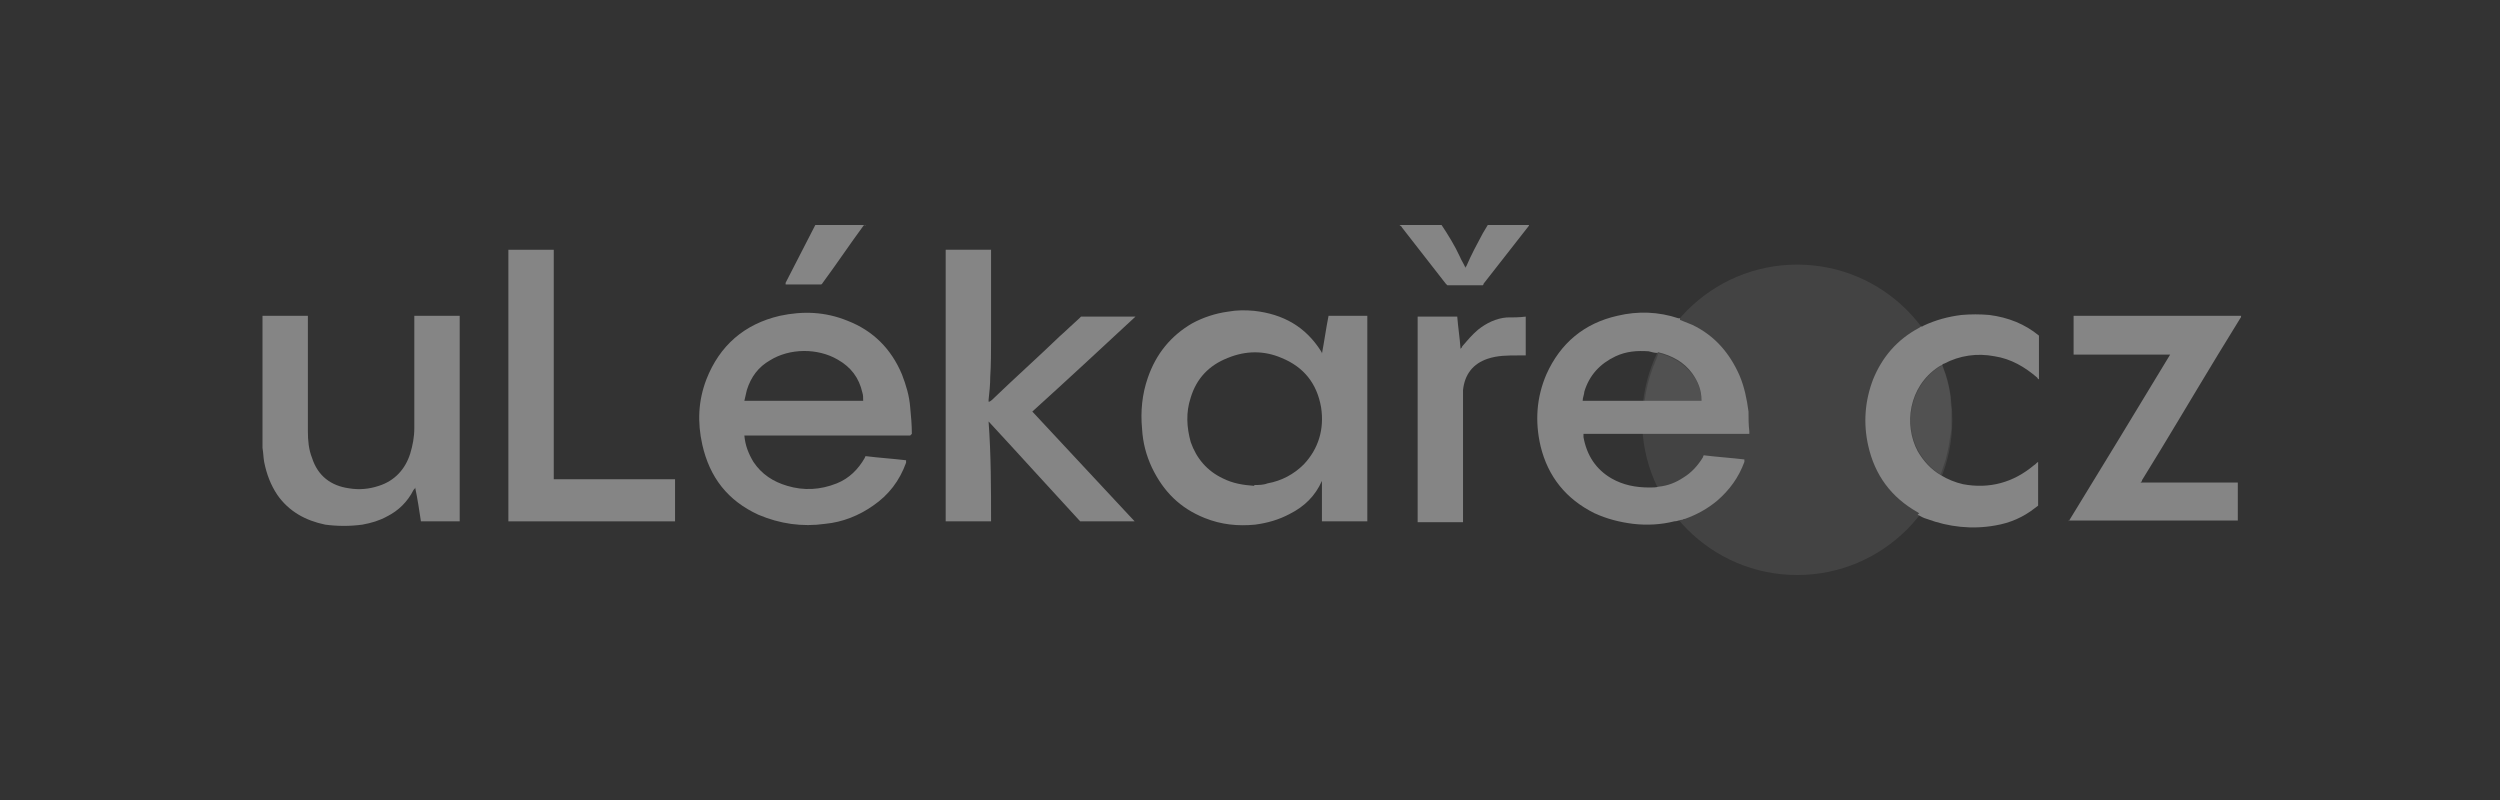 <svg width="200" height="64" viewBox="0 0 200 64" fill="none" xmlns="http://www.w3.org/2000/svg">
<rect x="0" y="0" width="200" height="64" fill="#333333" stroke="none"/>
<g opacity="0.4">
<path opacity="0.2" d="M143.775 46C150.629 46 156.185 40.442 156.185 33.585C156.185 26.728 150.629 21.17 143.775 21.17C136.922 21.17 131.366 26.728 131.366 33.585C131.366 40.442 136.922 46 143.775 46Z" fill="white"/>
<path d="M21 25.264C21 25.264 21.066 25.264 21.132 25.264C22.254 25.264 23.31 25.264 24.432 25.264C24.432 25.264 24.564 25.264 24.631 25.264V25.528C24.631 28.5 24.631 31.472 24.631 34.509C24.631 35.236 24.697 35.962 24.96 36.623C25.423 38.075 26.479 38.868 27.931 39.066C28.723 39.198 29.515 39.132 30.307 38.868C31.561 38.472 32.419 37.547 32.816 36.292C33.014 35.632 33.145 34.972 33.145 34.245C33.145 31.34 33.145 28.434 33.145 25.528V25.264H36.776V41.708C36.644 41.708 34.004 41.708 33.674 41.708C33.542 40.849 33.41 39.925 33.212 39C33.212 39.066 33.145 39.132 33.08 39.198C32.617 40.123 31.891 40.849 30.967 41.311C30.373 41.642 29.713 41.84 28.987 41.972C27.997 42.104 27.007 42.104 26.017 41.972C24.432 41.642 23.112 40.915 22.188 39.594C21.66 38.802 21.33 37.943 21.132 36.953C21.066 36.557 21.066 36.226 21 35.83C21 35.698 21 35.632 21 35.5C21 35.104 21 34.708 21 34.311C21 32.594 21 30.811 21 29.094C21 27.377 21 26.717 21 25.594C21 25.528 21 25.462 21 25.396C21 25.396 21 25.396 21 25.33V25.264Z" fill="white"/>
<path d="M69.186 18C69.186 18 69.186 18 69.186 18.066C69.12 18.066 69.054 18.066 68.988 18.066C67.8 18.066 66.612 18.066 65.424 18.066C66.678 18.066 67.932 18.066 69.252 18.066L69.186 18Z" fill="white"/>
<path d="M105.754 28.302C105.953 27.245 106.085 26.255 106.283 25.264H109.385V41.708H105.754V38.472C105.226 39.66 104.368 40.519 103.18 41.113C102.322 41.575 101.398 41.84 100.408 41.972C99.022 42.104 97.701 41.972 96.381 41.443C94.401 40.651 93.081 39.33 92.157 37.415C91.695 36.424 91.431 35.434 91.365 34.311C91.233 32.924 91.365 31.538 91.827 30.217C92.487 28.302 93.675 26.849 95.391 25.858C96.249 25.396 97.239 25.066 98.23 24.934C98.956 24.802 99.616 24.802 100.342 24.868C102.652 25.132 104.434 26.123 105.688 28.104C105.688 28.104 105.688 28.104 105.754 28.236V28.302ZM100.342 38.802C100.672 38.802 101.068 38.802 101.398 38.67C102.52 38.472 103.51 37.943 104.302 37.151C105.49 35.896 105.953 34.311 105.688 32.594C105.358 30.679 104.302 29.358 102.52 28.632C101.134 28.038 99.682 28.038 98.23 28.632C96.711 29.226 95.721 30.283 95.259 31.802C94.863 32.99 94.929 34.179 95.259 35.368C95.721 36.689 96.579 37.679 97.834 38.273C98.626 38.67 99.418 38.802 100.342 38.868V38.802Z" fill="white"/>
<path d="M72.816 34.84H59.549C59.615 35.632 59.879 36.292 60.275 36.953C60.935 37.943 61.859 38.538 62.981 38.868C64.301 39.264 65.621 39.198 66.942 38.67C67.932 38.274 68.658 37.547 69.186 36.623C69.186 36.623 69.186 36.557 69.252 36.491C70.308 36.623 71.364 36.689 72.486 36.821C72.486 36.887 72.486 36.953 72.486 37.019C71.958 38.472 71.1 39.594 69.846 40.453C68.724 41.245 67.404 41.774 66.017 41.906C64.169 42.17 62.387 41.906 60.671 41.179C58.229 40.057 56.776 38.208 56.182 35.566C55.786 33.783 55.852 32.066 56.512 30.349C57.569 27.642 59.549 25.924 62.387 25.264C64.235 24.868 66.018 24.934 67.8 25.66C69.846 26.453 71.298 27.906 72.156 29.953C72.486 30.811 72.75 31.67 72.816 32.594C72.882 33.255 72.948 33.981 72.948 34.708L72.816 34.84ZM69.054 32.066C69.054 31.802 69.054 31.604 68.988 31.406C68.724 30.217 68.064 29.358 67.008 28.764C65.424 27.84 63.179 27.84 61.595 28.83C60.671 29.358 60.077 30.151 59.747 31.207C59.681 31.472 59.615 31.802 59.549 32.066H69.054Z" fill="white"/>
<path d="M134.402 25.594C134.732 25.727 135.062 25.859 135.392 25.991C137.174 26.849 138.363 28.236 139.155 30.019C139.551 30.944 139.749 31.934 139.881 32.925C139.881 33.453 139.881 33.981 139.947 34.51C139.947 34.51 139.947 34.642 139.947 34.708C139.881 34.708 139.815 34.708 139.683 34.708C137.042 34.708 134.402 34.708 131.762 34.708C131.696 34.708 131.63 34.708 131.498 34.708H131.366C129.848 34.708 128.329 34.708 126.811 34.708H126.679C126.679 34.774 126.679 34.906 126.679 34.972C126.943 36.425 127.669 37.547 128.923 38.274C129.848 38.802 130.838 39 131.96 39C132.224 39 132.488 39 132.686 38.934C133.412 38.868 134.072 38.604 134.666 38.208C135.326 37.811 135.854 37.217 136.25 36.557C136.25 36.557 136.25 36.425 136.316 36.425C137.372 36.557 138.429 36.623 139.551 36.755C139.551 36.821 139.551 36.887 139.551 36.953C139.089 38.208 138.363 39.198 137.372 40.057C136.58 40.717 135.722 41.179 134.798 41.51C134.798 41.51 134.666 41.51 134.6 41.576C134.402 41.576 134.204 41.708 133.94 41.708C132.884 41.972 131.762 42.038 130.64 41.906C129.584 41.774 128.527 41.51 127.537 41.047C125.293 39.925 123.841 38.142 123.247 35.698C122.785 33.717 122.917 31.802 123.709 29.953C124.831 27.444 126.745 25.859 129.385 25.264C131.036 24.868 132.686 24.934 134.27 25.462C134.27 25.462 134.336 25.462 134.402 25.462V25.594ZM132.62 28.236C132.356 28.236 132.158 28.17 131.894 28.104C130.97 28.038 130.112 28.104 129.253 28.5C127.999 29.094 127.141 30.019 126.745 31.34C126.745 31.538 126.613 31.802 126.613 32.066H126.811C128.329 32.066 129.848 32.066 131.3 32.066C131.3 32.066 131.432 32.066 131.498 32.066C131.498 32.066 131.564 32.066 131.63 32.066C133.082 32.066 134.534 32.066 135.986 32.066H136.118C136.118 32.066 136.118 32.066 136.118 32C136.118 31.208 135.854 30.547 135.392 29.887C134.732 28.962 133.742 28.434 132.62 28.17V28.236Z" fill="white"/>
<path d="M79.153 32.132C79.153 32.132 79.285 32.066 79.351 32C81.133 30.283 82.982 28.632 84.764 26.915C85.292 26.453 85.82 25.925 86.348 25.462C86.348 25.462 86.414 25.396 86.48 25.33H90.837C88.064 27.906 85.358 30.415 82.586 32.925C85.292 35.83 88.064 38.802 90.771 41.708H86.414C83.972 39.066 81.596 36.425 79.087 33.717C79.285 36.425 79.285 39.066 79.285 41.708C79.153 41.708 76.051 41.708 75.655 41.708V19.981C75.787 19.981 78.889 19.981 79.285 19.981C79.285 19.981 79.285 20.047 79.285 20.113C79.285 22.425 79.285 24.736 79.285 27.113C79.285 28.104 79.285 29.16 79.219 30.151C79.219 30.745 79.153 31.406 79.087 32C79.087 32 79.087 32.066 79.087 32.132H79.153Z" fill="white"/>
<path d="M165.492 41.708C168.198 37.283 170.905 32.858 173.611 28.368H165.888V25.264H179.288C179.288 25.33 179.288 25.396 179.222 25.462C178.628 26.453 178.034 27.377 177.439 28.368C175.393 31.736 173.413 35.104 171.367 38.406C171.367 38.406 171.367 38.538 171.235 38.604H179.024V41.642C178.892 41.642 165.756 41.642 165.492 41.642V41.708Z" fill="white"/>
<path d="M53.938 41.708H40.67V19.981H44.301V38.34H54.004V41.708H53.938Z" fill="white"/>
<path d="M153.545 41.047C153.545 41.047 153.479 41.047 153.413 40.981C151.3 39.792 149.98 38.01 149.452 35.632C149.056 33.849 149.188 32.066 149.848 30.349C150.574 28.566 151.762 27.179 153.479 26.255C153.479 26.255 153.611 26.189 153.677 26.123C153.743 26.123 153.809 26.123 153.875 26.057C154.865 25.594 155.855 25.33 156.911 25.198C157.637 25.132 158.429 25.132 159.155 25.198C160.673 25.396 161.994 25.925 163.116 26.849V30.349C163.116 30.349 162.984 30.283 162.984 30.217C161.994 29.359 160.871 28.698 159.551 28.5C158.165 28.236 156.779 28.434 155.525 29.094C155.459 29.094 155.393 29.16 155.327 29.227C155.261 29.227 155.195 29.293 155.063 29.359C152.686 30.944 152.29 33.981 153.413 36.094C153.875 36.887 154.469 37.547 155.261 38.01C155.789 38.34 156.449 38.604 157.043 38.736C159.155 39.132 161.069 38.604 162.72 37.217C162.852 37.151 162.918 37.019 163.05 36.953V40.453C162.984 40.519 162.852 40.585 162.786 40.651C161.862 41.377 160.805 41.84 159.617 42.038C157.769 42.368 155.921 42.17 154.139 41.51C153.875 41.444 153.677 41.311 153.413 41.179L153.545 41.047Z" fill="white"/>
<path d="M122.059 25.264V28.434C121.861 28.434 121.663 28.434 121.465 28.434C120.607 28.434 119.814 28.434 119.022 28.698C117.834 29.094 117.174 29.953 117.042 31.208C117.042 31.406 117.042 31.604 117.042 31.868C117.042 35.104 117.042 38.34 117.042 41.575C117.042 44.811 117.042 41.708 117.042 41.774H113.412V25.33H116.58C116.646 26.189 116.778 26.981 116.844 27.906C116.91 27.84 116.976 27.774 116.976 27.708C117.372 27.245 117.768 26.783 118.23 26.387C118.89 25.858 119.682 25.462 120.541 25.396C121.003 25.396 121.531 25.396 122.059 25.33V25.264Z" fill="white"/>
<path d="M119.022 18C120.144 18 121.267 18 122.323 18C122.323 18 122.323 18.066 122.257 18.132C121.069 19.651 119.88 21.17 118.692 22.689C118.692 22.689 118.692 22.755 118.626 22.821H115.788C115.788 22.821 115.722 22.755 115.656 22.689C114.468 21.17 113.346 19.717 112.157 18.198C112.157 18.132 112.025 18.066 111.959 18C112.224 18 112.488 18 112.818 18C113.544 18 114.336 18 115.062 18C115.128 18 115.194 18 115.326 18C115.854 18.793 116.382 19.651 116.778 20.509C116.91 20.84 117.108 21.104 117.24 21.434C117.24 21.434 117.24 21.302 117.306 21.302C117.702 20.377 118.164 19.519 118.626 18.66C118.758 18.462 118.89 18.198 119.022 18Z" fill="white"/>
<path opacity="0.2" d="M155.327 38.009C154.535 37.547 153.941 36.887 153.479 36.094C152.291 33.981 152.753 30.943 155.129 29.358C155.195 29.358 155.261 29.292 155.393 29.226C155.459 29.491 155.591 29.755 155.657 29.953C155.855 30.547 155.987 31.141 156.053 31.736C156.053 32.066 156.053 32.396 156.119 32.726C156.119 32.99 156.119 33.321 156.119 33.585C156.119 34.113 156.119 34.575 155.987 35.104C155.921 35.698 155.789 36.226 155.657 36.755C155.525 37.151 155.393 37.547 155.261 37.943L155.327 38.009Z" fill="white"/>
<path d="M65.357 18C66.546 18 67.734 18 68.922 18C68.988 18 69.054 18 69.12 18C67.998 19.519 66.942 21.104 65.82 22.623C65.82 22.623 65.754 22.755 65.688 22.755H62.849C62.849 22.755 62.849 22.689 62.849 22.623C63.641 21.104 64.433 19.519 65.225 18H65.357Z" fill="white"/>
<path opacity="0.2" d="M131.564 32.066C131.696 31.142 131.894 30.283 132.224 29.424C132.356 29.094 132.488 28.764 132.62 28.434C132.62 28.434 132.62 28.302 132.62 28.236C133.742 28.5 134.666 29.028 135.392 29.953C135.854 30.547 136.118 31.274 136.118 32.066C136.118 32.066 136.118 32.066 136.118 32.132H135.986C134.534 32.132 133.082 32.132 131.63 32.132C131.63 32.132 131.564 32.132 131.498 32.132L131.564 32.066Z" fill="white"/>
</g>
</svg>
